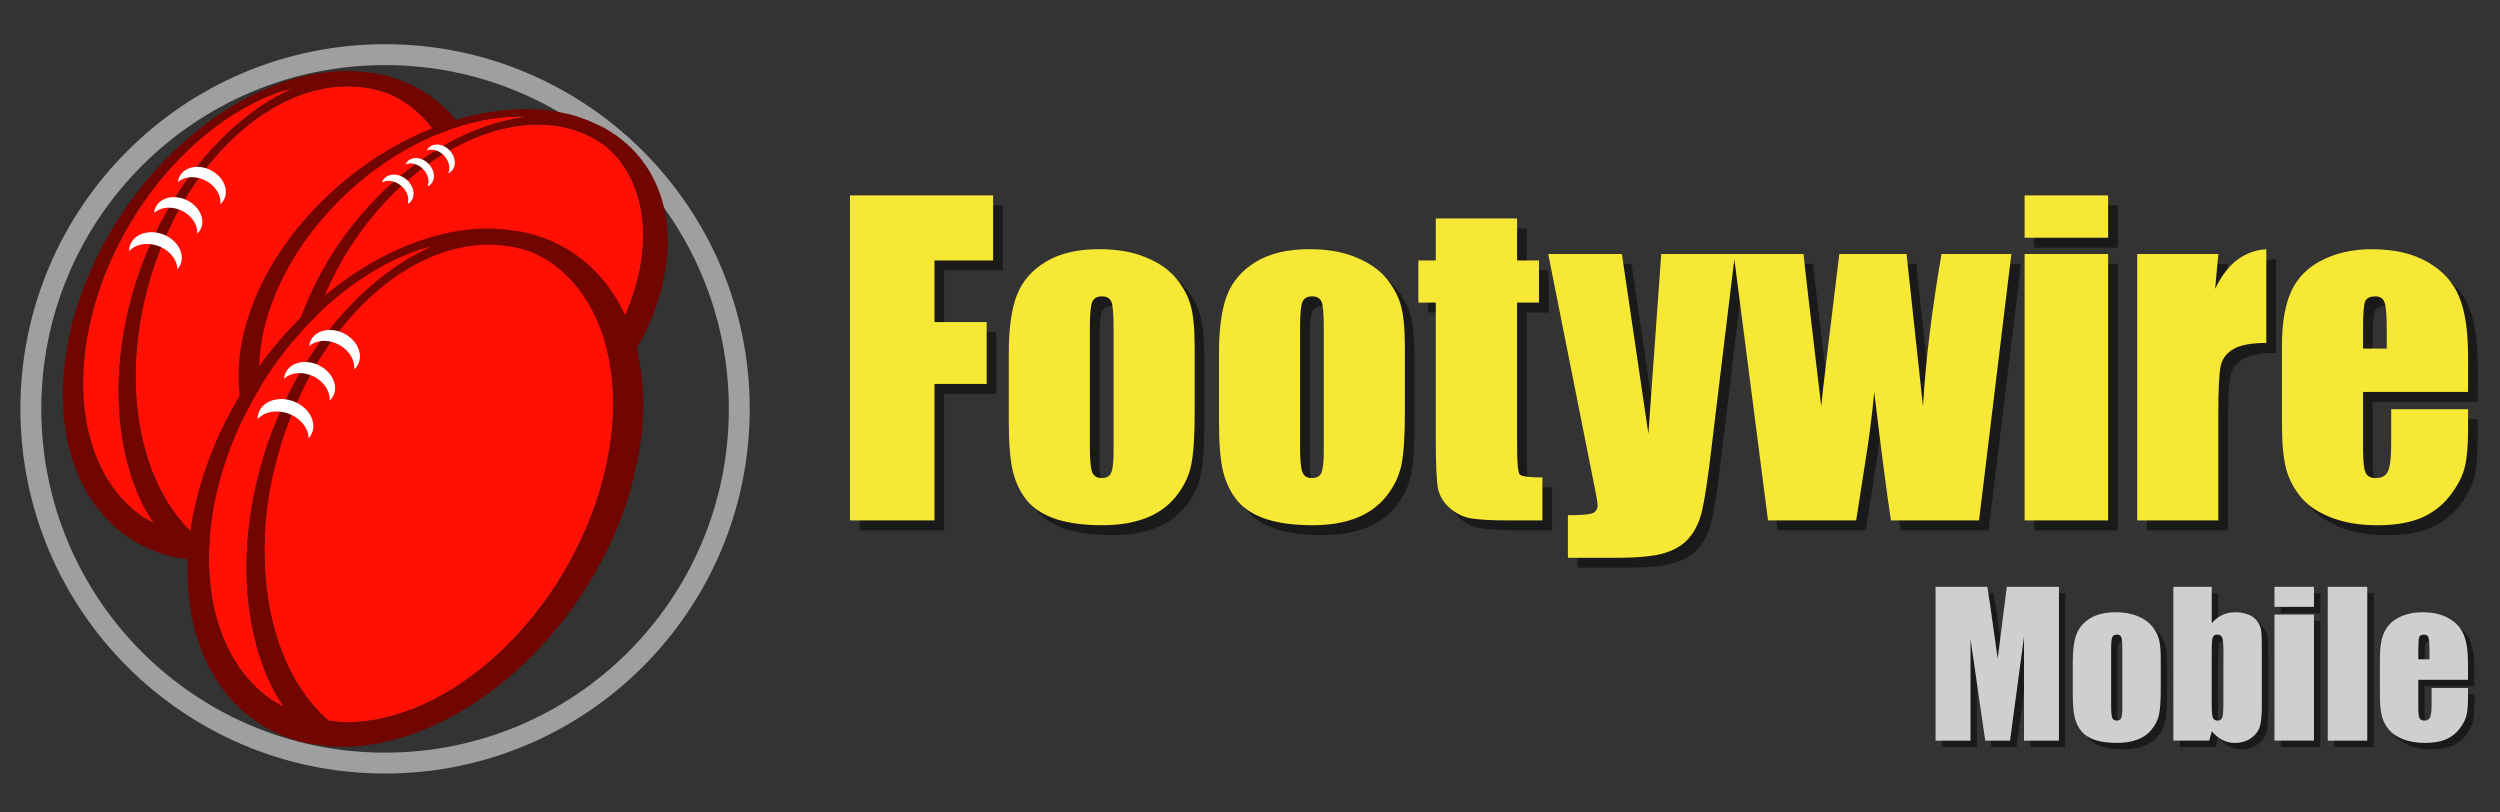 <?xml version="1.0" encoding="UTF-8" standalone="no"?>
<!-- Created with Inkscape (http://www.inkscape.org/) -->

<svg
   width="200mm"
   height="65mm"
   viewBox="0 0 200 65"
   version="1.1"
   id="svg1"
   inkscape:version="1.3 (0e150ed6c4, 2023-07-21)"
   sodipodi:docname="fw_logo_header.svg"
   xmlns:inkscape="http://www.inkscape.org/namespaces/inkscape"
   xmlns:sodipodi="http://sodipodi.sourceforge.net/DTD/sodipodi-0.dtd"
   xmlns="http://www.w3.org/2000/svg"
   xmlns:svg="http://www.w3.org/2000/svg">
  <rect x="0" y="0" width="200" height="65" fill="#333333" stroke="none"/>
  <sodipodi:namedview
     id="namedview1"
     pagecolor="#ffffff"
     bordercolor="#666666"
     borderopacity="1.0"
     inkscape:showpageshadow="2"
     inkscape:pageopacity="0.0"
     inkscape:pagecheckerboard="0"
     inkscape:deskcolor="#d1d1d1"
     inkscape:document-units="mm"
     inkscape:zoom="0.72515432"
     inkscape:cx="396.46733"
     inkscape:cy="119.97446"
     inkscape:window-width="2560"
     inkscape:window-height="1010"
     inkscape:window-x="-6"
     inkscape:window-y="-6"
     inkscape:window-maximized="1"
     inkscape:current-layer="layer1" />
  <defs
     id="defs1" />
  <g
     inkscape:label="Layer 1"
     inkscape:groupmode="layer"
     id="layer1">
    <path
       style="color:#000000;fill:#bababa;fill-opacity:0.8;stroke-width:1.19;stroke-linecap:round;stroke-linejoin:round;-inkscape-stroke:none"
       d="m 30.804,3.536 c -16.102,0 -29.172,13.072 -29.172,29.174 0,16.102 13.07,29.172 29.172,29.172 16.102,0 29.174,-13.07 29.174,-29.172 0,-16.102 -13.072,-29.174 -29.174,-29.174 z m 0,1.671 c 15.199,0 27.503,12.304 27.503,27.503 0,15.199 -12.304,27.501 -27.503,27.501 -15.199,0 -27.501,-12.302 -27.501,-27.501 0,-15.199 12.302,-27.503 27.501,-27.503 z"
       id="path22" />
    <path
       style="font-size:13.082px;line-height:1.25;font-family:Impact;-inkscape-font-specification:Impact;fill-opacity:0.494;stroke-width:0.389"
       d="m 165.228,47.455 v 12.306 h -2.797 v -8.308 l -1.117,8.308 h -1.984 l -1.178,-8.118 v 8.118 h -2.797 V 47.455 h 4.142 q 0.182,1.11 0.388,2.615 l 0.441,3.132 0.73,-5.746 z m 8.141,5.761 v 2.47 q 0,1.361 -0.137,1.999 -0.137,0.631 -0.585,1.186 -0.448,0.547 -1.155,0.813 -0.699,0.258 -1.611,0.258 -1.019,0 -1.725,-0.22 -0.707,-0.228 -1.102,-0.676 -0.388,-0.456 -0.555,-1.095 -0.167,-0.646 -0.167,-1.931 v -2.584 q 0,-1.406 0.304,-2.197 0.304,-0.79 1.095,-1.269 0.79,-0.479 2.022,-0.479 1.034,0 1.771,0.312 0.745,0.304 1.148,0.798 0.403,0.494 0.547,1.019 0.152,0.524 0.152,1.596 z m -3.071,-0.76 q 0,-0.775 -0.084,-0.973 -0.084,-0.205 -0.357,-0.205 -0.274,0 -0.365,0.205 -0.091,0.198 -0.091,0.973 v 4.553 q 0,0.714 0.091,0.935 0.091,0.213 0.357,0.213 0.274,0 0.357,-0.198 0.091,-0.198 0.091,-0.851 z m 7.152,-5.001 v 2.911 q 0.38,-0.441 0.844,-0.654 0.471,-0.22 1.019,-0.22 0.631,0 1.095,0.198 0.464,0.198 0.707,0.555 0.243,0.357 0.289,0.699 0.053,0.342 0.053,1.459 v 4.545 q 0,1.11 -0.152,1.657 -0.144,0.54 -0.692,0.943 -0.547,0.395 -1.3,0.395 -0.54,0 -1.011,-0.236 -0.464,-0.236 -0.851,-0.707 l -0.198,0.76 h -2.873 V 47.455 Z m 0.935,5.085 q 0,-0.783 -0.099,-1.019 -0.099,-0.243 -0.388,-0.243 -0.281,0 -0.365,0.213 -0.084,0.205 -0.084,1.049 v 4.348 q 0,0.813 0.091,1.041 0.099,0.228 0.38,0.228 0.289,0 0.372,-0.236 0.091,-0.236 0.091,-1.133 z m 7.244,-5.085 v 1.604 h -3.162 v -1.604 z m 0,2.219 v 10.086 h -3.162 v -10.086 z m 4.264,-2.219 v 12.306 h -3.162 V 47.455 Z m 8.057,7.441 h -3.975 v 2.181 q 0,0.684 0.099,0.882 0.099,0.198 0.38,0.198 0.35,0 0.464,-0.258 0.122,-0.266 0.122,-1.019 v -1.33 h 2.911 v 0.745 q 0,0.935 -0.122,1.437 -0.114,0.502 -0.547,1.072 -0.433,0.57 -1.102,0.859 -0.661,0.281 -1.665,0.281 -0.973,0 -1.718,-0.281 -0.745,-0.281 -1.163,-0.768 -0.41,-0.494 -0.57,-1.079 -0.16,-0.593 -0.16,-1.718 v -2.942 q 0,-1.323 0.357,-2.083 0.357,-0.768 1.171,-1.171 0.813,-0.41 1.87,-0.41 1.292,0 2.128,0.494 0.844,0.486 1.178,1.3 0.342,0.806 0.342,2.273 z m -3.078,-1.642 v -0.737 q 0,-0.783 -0.084,-1.011 -0.084,-0.228 -0.342,-0.228 -0.319,0 -0.395,0.198 -0.076,0.19 -0.076,1.041 v 0.737 z"
       id="text23"
       aria-label="Mobile" />
    <path
       style="font-size:13.082px;line-height:1.25;font-family:Impact;-inkscape-font-specification:Impact;fill:#cfd0d0;fill-opacity:0.996;stroke-width:0.389"
       d="m 164.717,46.945 v 12.306 h -2.797 V 50.943 l -1.117,8.308 h -1.984 l -1.178,-8.118 v 8.118 h -2.797 V 46.945 h 4.142 q 0.182,1.11 0.388,2.615 l 0.441,3.132 0.73,-5.746 z m 8.141,5.761 v 2.47 q 0,1.361 -0.137,1.999 -0.137,0.631 -0.585,1.186 -0.448,0.547 -1.155,0.813 -0.699,0.258 -1.611,0.258 -1.019,0 -1.725,-0.22 -0.707,-0.228 -1.102,-0.676 -0.388,-0.456 -0.555,-1.095 -0.167,-0.646 -0.167,-1.931 v -2.584 q 0,-1.406 0.304,-2.197 0.304,-0.79 1.095,-1.269 0.79,-0.479 2.022,-0.479 1.034,0 1.771,0.312 0.745,0.304 1.148,0.798 0.403,0.494 0.547,1.019 0.152,0.524 0.152,1.596 z m -3.071,-0.76 q 0,-0.775 -0.084,-0.973 -0.084,-0.205 -0.357,-0.205 -0.274,0 -0.365,0.205 -0.091,0.198 -0.091,0.973 v 4.553 q 0,0.714 0.091,0.935 0.091,0.213 0.357,0.213 0.274,0 0.357,-0.198 0.091,-0.198 0.091,-0.851 z M 176.939,46.945 v 2.911 q 0.38,-0.441 0.844,-0.654 0.471,-0.22 1.019,-0.22 0.631,0 1.095,0.198 0.464,0.198 0.707,0.555 0.243,0.357 0.289,0.699 0.053,0.342 0.053,1.459 v 4.545 q 0,1.11 -0.152,1.657 -0.144,0.54 -0.692,0.943 -0.547,0.395 -1.3,0.395 -0.54,0 -1.011,-0.236 -0.464,-0.236 -0.851,-0.707 l -0.198,0.76 h -2.873 V 46.945 Z m 0.935,5.085 q 0,-0.783 -0.099,-1.019 -0.099,-0.243 -0.388,-0.243 -0.281,0 -0.365,0.213 -0.084,0.205 -0.084,1.049 v 4.348 q 0,0.813 0.091,1.041 0.099,0.228 0.38,0.228 0.289,0 0.372,-0.236 0.091,-0.236 0.091,-1.133 z M 185.118,46.945 v 1.604 h -3.162 V 46.945 Z m 0,2.219 v 10.086 h -3.162 V 49.164 Z M 189.382,46.945 v 12.306 h -3.162 V 46.945 Z m 8.057,7.441 h -3.975 v 2.181 q 0,0.684 0.099,0.882 0.099,0.198 0.38,0.198 0.35,0 0.464,-0.258 0.122,-0.266 0.122,-1.019 v -1.33 h 2.911 v 0.745 q 0,0.935 -0.122,1.437 -0.114,0.502 -0.547,1.072 -0.433,0.57 -1.102,0.859 -0.661,0.281 -1.665,0.281 -0.973,0 -1.718,-0.281 -0.745,-0.281 -1.163,-0.768 -0.41,-0.494 -0.57,-1.079 -0.16,-0.593 -0.16,-1.718 v -2.942 q 0,-1.323 0.357,-2.083 0.357,-0.768 1.171,-1.171 0.813,-0.41 1.87,-0.41 1.292,0 2.128,0.494 0.844,0.486 1.178,1.3 0.342,0.806 0.342,2.273 z m -3.078,-1.642 v -0.737 q 0,-0.783 -0.084,-1.011 -0.084,-0.228 -0.342,-0.228 -0.319,0 -0.395,0.198 -0.076,0.19 -0.076,1.041 v 0.737 z"
       id="text22"
       aria-label="Mobile" />
    <g
       id="g21"
       transform="matrix(1.125,0,0,1.125,-32.637,-147.637)"
       style="display:inline">
      <path
         id="path17"
         style="display:inline;opacity:1;fill:#ff0f04;fill-opacity:1;stroke-width:0.846;stroke-linecap:round;stroke-linejoin:round"
         d="m 53.698,137.369 c -0.145,8.4e-4 -0.292,0.005 -0.438,0.013 -0.293,0.016 -0.588,0.047 -0.884,0.092 -0.296,0.045 -0.593,0.104 -0.89,0.178 -0.297,0.074 -0.595,0.162 -0.892,0.264 -0.297,0.102 -0.593,0.218 -0.889,0.348 -0.295,0.13 -0.59,0.274 -0.882,0.43 -0.292,0.157 -0.582,0.327 -0.87,0.511 -0.288,0.183 -0.572,0.379 -0.853,0.588 -0.281,0.209 -0.559,0.43 -0.833,0.663 -0.274,0.233 -0.543,0.478 -0.808,0.734 -0.265,0.256 -0.524,0.523 -0.779,0.801 -0.254,0.278 -0.504,0.567 -0.746,0.865 -0.243,0.298 -0.479,0.607 -0.709,0.924 -0.23,0.318 -0.453,0.644 -0.669,0.979 -0.216,0.335 -0.424,0.677 -0.625,1.028 -0.201,0.35 -0.393,0.708 -0.578,1.072 -0.184,0.364 -0.361,0.734 -0.528,1.111 -0.168,0.376 -0.326,0.758 -0.475,1.144 -0.149,0.386 -0.29,0.777 -0.421,1.171 -0.131,0.394 -0.252,0.792 -0.363,1.192 -0.111,0.4 -0.213,0.802 -0.304,1.207 -0.091,0.404 -0.173,0.81 -0.244,1.216 -0.071,0.406 -0.132,0.812 -0.182,1.219 -0.05,0.406 -0.09,0.812 -0.119,1.215 -0.029,0.404 -0.048,0.806 -0.056,1.206 -0.008,0.4 -0.005,0.797 0.008,1.19 0.013,0.393 0.037,0.783 0.072,1.168 0.034,0.385 0.079,0.766 0.134,1.141 0.055,0.375 0.121,0.744 0.197,1.106 0.076,0.363 0.163,0.719 0.259,1.067 0.096,0.349 0.203,0.69 0.319,1.023 0.116,0.333 0.242,0.658 0.377,0.973 0.135,0.315 0.28,0.621 0.434,0.918 0.154,0.296 0.317,0.583 0.489,0.859 0.172,0.276 0.352,0.54 0.541,0.794 0.189,0.254 0.385,0.496 0.59,0.727 0.204,0.23 0.417,0.449 0.636,0.655 0.092,0.074 0.184,0.145 0.278,0.215 0.187,0.029 0.376,0.052 0.567,0.07 0.191,0.018 0.384,0.03 0.578,0.036 0.211,0 0.423,-0.007 0.637,-0.02 0.214,-0.013 0.429,-0.032 0.645,-0.058 0.217,-0.026 0.434,-0.058 0.653,-0.097 0.219,-0.039 0.438,-0.085 0.658,-0.136 0.221,-0.052 0.442,-0.11 0.664,-0.174 0.222,-0.065 0.443,-0.135 0.666,-0.212 0.222,-0.077 0.444,-0.16 0.667,-0.25 0.222,-0.089 0.445,-0.185 0.667,-0.286 0.222,-0.102 0.443,-0.209 0.664,-0.322 0.221,-0.114 0.441,-0.233 0.66,-0.358 0.219,-0.125 0.438,-0.256 0.655,-0.392 0.217,-0.136 0.433,-0.278 0.648,-0.426 0.215,-0.147 0.428,-0.3 0.64,-0.458 0.212,-0.158 0.422,-0.321 0.63,-0.489 0.208,-0.168 0.414,-0.342 0.618,-0.52 0.204,-0.178 0.406,-0.361 0.605,-0.549 0.199,-0.188 0.396,-0.38 0.591,-0.577 0.194,-0.197 0.386,-0.397 0.575,-0.603 0.189,-0.205 0.374,-0.414 0.557,-0.627 0.183,-0.213 0.363,-0.43 0.539,-0.651 0.177,-0.221 0.35,-0.445 0.519,-0.672 0.169,-0.228 0.335,-0.458 0.498,-0.692 0.162,-0.234 0.321,-0.471 0.475,-0.711 0.155,-0.24 0.305,-0.482 0.452,-0.728 0.147,-0.245 0.289,-0.493 0.427,-0.743 0.138,-0.25 0.272,-0.502 0.402,-0.756 0.13,-0.254 0.255,-0.51 0.375,-0.767 0.121,-0.257 0.237,-0.516 0.348,-0.776 0.111,-0.26 0.217,-0.522 0.319,-0.784 0.102,-0.262 0.199,-0.526 0.29,-0.79 0.092,-0.264 0.178,-0.529 0.26,-0.794 0.082,-0.265 0.158,-0.53 0.23,-0.796 0.104,-0.386 0.197,-0.772 0.279,-1.157 0.082,-0.385 0.153,-0.769 0.212,-1.151 0.059,-0.382 0.108,-0.762 0.144,-1.139 0.037,-0.377 0.061,-0.751 0.075,-1.121 0.013,-0.37 0.015,-0.737 0.006,-1.098 -0.01,-0.362 -0.031,-0.719 -0.064,-1.07 -0.033,-0.351 -0.077,-0.696 -0.132,-1.035 -0.056,-0.339 -0.122,-0.671 -0.201,-0.995 -0.078,-0.325 -0.167,-0.642 -0.268,-0.951 -0.1,-0.309 -0.211,-0.609 -0.333,-0.901 -0.122,-0.292 -0.254,-0.574 -0.397,-0.847 -0.143,-0.273 -0.297,-0.536 -0.46,-0.789 -0.163,-0.253 -0.337,-0.495 -0.519,-0.726 -0.183,-0.231 -0.375,-0.452 -0.577,-0.66 -0.202,-0.209 -0.412,-0.406 -0.631,-0.591 -0.219,-0.185 -0.446,-0.357 -0.682,-0.518 -0.168,-0.107 -0.34,-0.208 -0.516,-0.303 -0.176,-0.095 -0.355,-0.183 -0.538,-0.265 -0.043,-0.022 -0.086,-0.043 -0.129,-0.064 -0.267,-0.099 -0.539,-0.184 -0.814,-0.254 -0.276,-0.071 -0.555,-0.127 -0.838,-0.169 -0.283,-0.042 -0.569,-0.069 -0.858,-0.082 v -5.2e-4 c -0.144,-0.006 -0.289,-0.009 -0.435,-0.008 z m -3.815,0.131 c -0.268,0.059 -0.538,0.128 -0.808,0.206 -0.323,0.109 -0.646,0.231 -0.969,0.365 -0.323,0.135 -0.646,0.283 -0.968,0.443 -0.322,0.16 -0.643,0.333 -0.961,0.518 -0.319,0.185 -0.635,0.382 -0.949,0.591 -0.314,0.209 -0.625,0.429 -0.932,0.66 -0.307,0.231 -0.611,0.473 -0.911,0.726 -0.3,0.253 -0.595,0.516 -0.885,0.789 -0.29,0.273 -0.575,0.555 -0.854,0.847 -0.279,0.292 -0.552,0.592 -0.819,0.901 -0.267,0.309 -0.527,0.626 -0.78,0.951 -0.253,0.325 -0.499,0.657 -0.737,0.996 -0.238,0.339 -0.468,0.684 -0.69,1.035 -0.222,0.351 -0.435,0.708 -0.639,1.07 -0.204,0.362 -0.4,0.728 -0.586,1.098 -0.186,0.37 -0.362,0.744 -0.529,1.121 -0.167,0.377 -0.324,0.757 -0.47,1.139 -0.147,0.382 -0.283,0.766 -0.408,1.151 -0.125,0.385 -0.24,0.771 -0.344,1.157 -0.104,0.386 -0.197,0.772 -0.279,1.157 -0.082,0.385 -0.153,0.769 -0.212,1.151 -0.059,0.382 -0.108,0.762 -0.144,1.139 -0.037,0.377 -0.061,0.751 -0.075,1.121 -0.013,0.37 -0.015,0.737 -0.006,1.098 0.01,0.362 0.031,0.718 0.064,1.07 0.033,0.351 0.077,0.696 0.132,1.035 0.056,0.339 0.122,0.671 0.201,0.995 0.078,0.325 0.167,0.642 0.268,0.951 0.1,0.309 0.211,0.609 0.333,0.901 0.122,0.292 0.254,0.575 0.397,0.847 0.143,0.273 0.297,0.536 0.46,0.789 0.163,0.253 0.337,0.495 0.519,0.727 0.183,0.231 0.375,0.451 0.577,0.66 0.202,0.209 0.412,0.406 0.631,0.591 0.219,0.185 0.446,0.357 0.682,0.518 0.125,0.076 0.251,0.149 0.38,0.218 0.129,0.069 0.259,0.135 0.392,0.197 -0.103,-0.146 -0.204,-0.296 -0.302,-0.448 -0.098,-0.152 -0.194,-0.308 -0.286,-0.467 -0.17,-0.318 -0.329,-0.646 -0.477,-0.984 -0.148,-0.338 -0.286,-0.686 -0.412,-1.044 -0.127,-0.357 -0.242,-0.724 -0.346,-1.098 -0.104,-0.374 -0.196,-0.757 -0.278,-1.147 -0.081,-0.39 -0.15,-0.787 -0.208,-1.19 -0.058,-0.403 -0.104,-0.812 -0.137,-1.227 -0.034,-0.415 -0.056,-0.834 -0.066,-1.258 -0.01,-0.424 -0.008,-0.851 0.006,-1.282 0.014,-0.431 0.04,-0.864 0.078,-1.3 0.038,-0.435 0.088,-0.873 0.149,-1.311 0.061,-0.438 0.135,-0.877 0.22,-1.316 0.085,-0.438 0.181,-0.876 0.289,-1.313 0.108,-0.437 0.227,-0.872 0.357,-1.304 0.13,-0.432 0.271,-0.862 0.423,-1.289 0.152,-0.426 0.314,-0.849 0.487,-1.267 0.173,-0.418 0.356,-0.831 0.549,-1.238 0.193,-0.407 0.396,-0.809 0.608,-1.203 0.212,-0.394 0.433,-0.782 0.663,-1.162 0.23,-0.38 0.469,-0.752 0.716,-1.115 0.247,-0.363 0.502,-0.718 0.764,-1.063 0.262,-0.345 0.532,-0.68 0.809,-1.005 0.277,-0.325 0.56,-0.639 0.85,-0.942 0.29,-0.303 0.585,-0.594 0.886,-0.873 0.301,-0.279 0.607,-0.546 0.917,-0.801 0.311,-0.255 0.626,-0.496 0.945,-0.725 0.319,-0.228 0.641,-0.443 0.967,-0.644 0.288,-0.175 0.578,-0.339 0.87,-0.491 0.292,-0.153 0.585,-0.294 0.88,-0.424 z" />
      <path
         d="m 53.725,136.277 c -0.691,-2e-5 -1.397,0.059 -2.115,0.177 -0.717,0.118 -1.443,0.295 -2.172,0.529 -0.729,0.234 -1.459,0.524 -2.185,0.869 -0.726,0.345 -1.445,0.743 -2.153,1.191 -0.708,0.449 -1.402,0.946 -2.078,1.49 -0.676,0.543 -1.331,1.131 -1.96,1.758 -0.63,0.627 -1.232,1.292 -1.803,1.99 -0.571,0.698 -1.108,1.427 -1.609,2.182 -0.5,0.755 -0.962,1.533 -1.382,2.329 -0.42,0.796 -0.796,1.608 -1.127,2.429 -0.33,0.821 -0.614,1.65 -0.849,2.479 -0.235,0.83 -0.42,1.658 -0.553,2.479 -0.134,0.821 -0.216,1.633 -0.246,2.429 -0.03,0.796 -0.009,1.574 0.065,2.329 0.074,0.755 0.199,1.484 0.375,2.182 0.176,0.698 0.402,1.363 0.677,1.99 0.275,0.627 0.598,1.214 0.967,1.758 0.369,0.543 0.782,1.041 1.236,1.49 0.454,0.448 0.949,0.847 1.479,1.191 0.531,0.345 1.097,0.635 1.694,0.869 0.597,0.234 1.223,0.411 1.873,0.529 0.1,0.01 0.201,0.019 0.303,0.027 0.555,0.093 1.127,0.143 1.712,0.15 0.23,4e-5 0.462,-0.007 0.696,-0.02 0.234,-0.013 0.469,-0.033 0.705,-0.059 0.12,-0.015 0.241,-0.031 0.362,-0.05 0.117,-0.015 0.234,-0.031 0.351,-0.049 0.239,-0.039 0.479,-0.085 0.72,-0.137 0.241,-0.052 0.482,-0.111 0.725,-0.176 0.242,-0.065 0.485,-0.137 0.728,-0.215 0.243,-0.078 0.486,-0.162 0.729,-0.252 0.243,-0.09 0.486,-0.187 0.729,-0.29 0.243,-0.103 0.485,-0.212 0.727,-0.327 0.242,-0.115 0.483,-0.236 0.723,-0.362 0.24,-0.127 0.48,-0.259 0.718,-0.397 0.238,-0.138 0.476,-0.282 0.712,-0.431 0.236,-0.15 0.47,-0.305 0.703,-0.465 0.233,-0.16 0.464,-0.326 0.693,-0.497 0.229,-0.171 0.456,-0.347 0.682,-0.528 0.225,-0.181 0.448,-0.367 0.669,-0.558 0.22,-0.191 0.438,-0.386 0.654,-0.586 0.216,-0.2 0.428,-0.405 0.638,-0.614 0.21,-0.209 0.416,-0.422 0.62,-0.639 0.204,-0.217 0.404,-0.439 0.602,-0.664 0.197,-0.225 0.391,-0.454 0.581,-0.686 0.19,-0.233 0.377,-0.469 0.56,-0.708 0.183,-0.239 0.362,-0.482 0.537,-0.728 0.175,-0.246 0.346,-0.494 0.512,-0.746 0.167,-0.252 0.329,-0.506 0.487,-0.763 0.158,-0.257 0.312,-0.516 0.461,-0.777 0.149,-0.261 0.294,-0.525 0.434,-0.79 0.14,-0.265 0.275,-0.532 0.405,-0.8 0.13,-0.269 0.255,-0.539 0.376,-0.81 0.12,-0.272 0.236,-0.544 0.346,-0.818 0.11,-0.274 0.215,-0.548 0.315,-0.823 0.1,-0.275 0.194,-0.551 0.283,-0.827 0.089,-0.276 0.173,-0.552 0.251,-0.829 0.105,-0.414 0.197,-0.827 0.276,-1.238 0.105,-0.415 0.197,-0.829 0.277,-1.241 0.134,-0.821 0.216,-1.633 0.246,-2.429 0.03,-0.796 0.009,-1.574 -0.065,-2.329 -0.074,-0.755 -0.199,-1.484 -0.375,-2.182 -0.176,-0.698 -0.403,-1.363 -0.678,-1.99 -0.275,-0.627 -0.598,-1.214 -0.966,-1.758 -0.369,-0.543 -0.782,-1.041 -1.236,-1.49 -0.454,-0.449 -0.949,-0.847 -1.48,-1.191 -0.531,-0.345 -1.097,-0.635 -1.693,-0.869 -0.597,-0.234 -1.223,-0.41 -1.873,-0.529 -0.101,-0.01 -0.203,-0.019 -0.305,-0.027 -0.555,-0.093 -1.125,-0.143 -1.709,-0.15 z m 0.407,1.101 c 0.289,0.013 0.575,0.04 0.858,0.082 0.566,0.084 1.118,0.225 1.653,0.423 0.043,0.021 0.086,0.042 0.129,0.064 0.366,0.164 0.717,0.353 1.054,0.568 0.471,0.321 0.91,0.691 1.313,1.108 0.403,0.417 0.769,0.881 1.096,1.386 0.327,0.506 0.613,1.052 0.857,1.636 0.244,0.584 0.445,1.203 0.601,1.852 0.156,0.65 0.267,1.328 0.333,2.03 0.065,0.702 0.085,1.427 0.058,2.168 -0.027,0.741 -0.1,1.496 -0.219,2.26 -0.119,0.764 -0.282,1.536 -0.49,2.308 -0.072,0.265 -0.148,0.531 -0.23,0.796 -0.082,0.265 -0.168,0.53 -0.26,0.794 -0.092,0.264 -0.189,0.527 -0.29,0.79 -0.101,0.263 -0.208,0.524 -0.319,0.784 -0.111,0.26 -0.227,0.519 -0.348,0.776 -0.121,0.257 -0.246,0.513 -0.375,0.767 -0.129,0.254 -0.263,0.506 -0.402,0.756 -0.138,0.25 -0.281,0.497 -0.427,0.743 -0.147,0.245 -0.297,0.488 -0.452,0.728 -0.155,0.24 -0.313,0.477 -0.475,0.711 -0.162,0.234 -0.328,0.465 -0.498,0.692 -0.17,0.228 -0.343,0.452 -0.519,0.672 -0.176,0.221 -0.356,0.438 -0.539,0.651 -0.183,0.213 -0.368,0.422 -0.557,0.627 -0.189,0.205 -0.381,0.406 -0.575,0.603 -0.194,0.197 -0.391,0.389 -0.591,0.577 -0.199,0.188 -0.401,0.371 -0.605,0.549 -0.204,0.178 -0.41,0.352 -0.618,0.52 -0.208,0.168 -0.418,0.331 -0.63,0.489 -0.212,0.158 -0.425,0.311 -0.64,0.458 -0.215,0.147 -0.431,0.289 -0.648,0.426 -0.217,0.136 -0.436,0.267 -0.655,0.392 -0.219,0.125 -0.44,0.245 -0.66,0.358 -0.221,0.113 -0.442,0.221 -0.664,0.322 -0.222,0.102 -0.444,0.197 -0.667,0.286 -0.222,0.089 -0.444,0.173 -0.667,0.25 -0.222,0.077 -0.444,0.148 -0.666,0.212 -0.222,0.064 -0.443,0.122 -0.664,0.174 -0.22,0.052 -0.44,0.097 -0.658,0.136 -0.219,0.039 -0.437,0.071 -0.653,0.097 -0.216,0.026 -0.432,0.045 -0.645,0.058 -0.214,0.013 -0.426,0.02 -0.637,0.02 -0.389,-0.013 -0.771,-0.048 -1.146,-0.106 -0.094,-0.07 -0.186,-0.141 -0.278,-0.215 -0.439,-0.412 -0.848,-0.874 -1.226,-1.381 -0.377,-0.508 -0.721,-1.06 -1.029,-1.653 -0.308,-0.593 -0.579,-1.225 -0.811,-1.891 -0.232,-0.666 -0.426,-1.364 -0.578,-2.09 -0.152,-0.726 -0.263,-1.476 -0.332,-2.247 -0.069,-0.77 -0.095,-1.558 -0.08,-2.358 0.016,-0.8 0.075,-1.609 0.175,-2.421 0.101,-0.812 0.243,-1.626 0.426,-2.434 0.183,-0.809 0.406,-1.61 0.668,-2.399 0.262,-0.789 0.561,-1.562 0.896,-2.315 0.335,-0.752 0.704,-1.482 1.106,-2.182 0.402,-0.701 0.834,-1.371 1.294,-2.007 0.46,-0.635 0.946,-1.233 1.455,-1.789 0.509,-0.556 1.039,-1.07 1.586,-1.536 0.548,-0.466 1.111,-0.884 1.686,-1.251 0.575,-0.367 1.16,-0.681 1.751,-0.941 0.591,-0.26 1.186,-0.464 1.781,-0.611 0.595,-0.147 1.187,-0.238 1.774,-0.27 0.293,-0.016 0.584,-0.018 0.873,-0.005 z m -4.25,0.122 c -0.589,0.26 -1.174,0.566 -1.75,0.915 -0.651,0.402 -1.29,0.86 -1.912,1.369 -0.621,0.509 -1.224,1.069 -1.803,1.674 -0.579,0.606 -1.133,1.256 -1.658,1.946 -0.525,0.69 -1.02,1.418 -1.48,2.178 -0.46,0.76 -0.885,1.55 -1.271,2.365 -0.386,0.815 -0.733,1.652 -1.037,2.505 -0.304,0.853 -0.565,1.72 -0.78,2.593 -0.216,0.874 -0.386,1.752 -0.508,2.629 -0.123,0.877 -0.199,1.749 -0.227,2.611 -0.028,0.862 -0.008,1.711 0.059,2.54 0.068,0.829 0.183,1.637 0.345,2.417 0.162,0.78 0.371,1.53 0.624,2.245 0.253,0.715 0.55,1.393 0.889,2.028 0.185,0.317 0.382,0.622 0.588,0.915 -0.265,-0.125 -0.522,-0.263 -0.772,-0.415 -0.471,-0.321 -0.91,-0.691 -1.313,-1.108 -0.403,-0.417 -0.769,-0.881 -1.096,-1.386 -0.327,-0.506 -0.613,-1.052 -0.857,-1.636 -0.244,-0.584 -0.445,-1.203 -0.601,-1.852 -0.156,-0.65 -0.267,-1.328 -0.333,-2.03 -0.065,-0.702 -0.085,-1.427 -0.058,-2.168 0.027,-0.741 0.1,-1.496 0.219,-2.26 0.119,-0.764 0.282,-1.536 0.49,-2.308 0.208,-0.772 0.459,-1.543 0.752,-2.308 0.293,-0.764 0.627,-1.52 0.999,-2.26 0.372,-0.741 0.782,-1.465 1.225,-2.168 0.444,-0.702 0.921,-1.381 1.427,-2.031 0.506,-0.65 1.04,-1.269 1.599,-1.852 0.558,-0.583 1.14,-1.13 1.739,-1.636 0.599,-0.506 1.215,-0.969 1.843,-1.386 0.628,-0.418 1.266,-0.788 1.91,-1.109 0.644,-0.321 1.291,-0.591 1.937,-0.808 0.27,-0.078 0.539,-0.147 0.808,-0.206 z"
         style="opacity:1;fill:#710500;fill-opacity:1;stroke-width:0.846;stroke-linecap:round;stroke-linejoin:round"
         id="path18" />
      <path
         id="path19"
         style="opacity:1;fill:#ffffff;fill-opacity:1;stroke-width:0.859;stroke-linecap:round;stroke-linejoin:round"
         d="m 40.6,147.897 a 1.918,1.524 20.603 0 0 -2.331,0.752 1.918,1.524 20.603 0 0 -0.077,0.448 1.918,1.524 20.603 0 1 2.094,-0.364 1.918,1.524 20.603 0 1 1.336,1.652 1.918,1.524 20.603 0 0 0.237,-0.386 1.918,1.524 20.603 0 0 -1.258,-2.101 z" />
      <path
         id="path20"
         style="opacity:1;fill:#ffffff;fill-opacity:1;stroke-width:0.797;stroke-linecap:round;stroke-linejoin:round"
         d="m 42.295,145.469 a 1.779,1.414 25.688 0 0 -2.216,0.503 1.779,1.414 25.688 0 0 -0.108,0.408 1.779,1.414 25.688 0 1 1.964,-0.164 1.779,1.414 25.688 0 1 1.099,1.636 1.779,1.414 25.688 0 0 0.251,-0.338 1.779,1.414 25.688 0 0 -0.99,-2.045 z" />
      <path
         id="path21"
         style="opacity:1;fill:#ffffff;fill-opacity:1;stroke-width:0.797;stroke-linecap:round;stroke-linejoin:round"
         d="m 44.013,143.344 a 1.779,1.414 27.453 0 0 -2.23,0.435 1.779,1.414 27.453 0 0 -0.12,0.404 1.779,1.414 27.453 0 1 1.969,-0.104 1.779,1.414 27.453 0 1 1.048,1.669 1.779,1.414 27.453 0 0 0.261,-0.33 1.779,1.414 27.453 0 0 -0.927,-2.075 z" />
    </g>
    <g
       id="g16"
       transform="matrix(0.967,0.295,-0.295,0.967,34.405,-138.316)"
       style="display:inline">
      <path
         id="path12"
         style="display:inline;opacity:1;fill:#ff0f04;fill-opacity:1;stroke-width:0.846;stroke-linecap:round;stroke-linejoin:round"
         d="m 53.698,137.369 c -0.145,8.4e-4 -0.292,0.005 -0.438,0.013 -0.293,0.016 -0.588,0.047 -0.884,0.092 -0.296,0.045 -0.593,0.104 -0.89,0.178 -0.297,0.074 -0.595,0.162 -0.892,0.264 -0.297,0.102 -0.593,0.218 -0.889,0.348 -0.295,0.13 -0.59,0.274 -0.882,0.43 -0.292,0.157 -0.582,0.327 -0.87,0.511 -0.288,0.183 -0.572,0.379 -0.853,0.588 -0.281,0.209 -0.559,0.43 -0.833,0.663 -0.274,0.233 -0.543,0.478 -0.808,0.734 -0.265,0.256 -0.524,0.523 -0.779,0.801 -0.254,0.278 -0.504,0.567 -0.746,0.865 -0.243,0.298 -0.479,0.607 -0.709,0.924 -0.23,0.318 -0.453,0.644 -0.669,0.979 -0.216,0.335 -0.424,0.677 -0.625,1.028 -0.201,0.35 -0.393,0.708 -0.578,1.072 -0.184,0.364 -0.361,0.734 -0.528,1.111 -0.168,0.376 -0.326,0.758 -0.475,1.144 -0.149,0.386 -0.29,0.777 -0.421,1.171 -0.131,0.394 -0.252,0.792 -0.363,1.192 -0.111,0.4 -0.213,0.802 -0.304,1.207 -0.091,0.404 -0.173,0.81 -0.244,1.216 -0.071,0.406 -0.132,0.812 -0.182,1.219 -0.05,0.406 -0.09,0.812 -0.119,1.215 -0.029,0.404 -0.048,0.806 -0.056,1.206 -0.008,0.4 -0.005,0.797 0.008,1.19 0.013,0.393 0.037,0.783 0.072,1.168 0.034,0.385 0.079,0.766 0.134,1.141 0.055,0.375 0.121,0.744 0.197,1.106 0.076,0.363 0.163,0.719 0.259,1.067 0.096,0.349 0.203,0.69 0.319,1.023 0.116,0.333 0.242,0.658 0.377,0.973 0.135,0.315 0.28,0.621 0.434,0.918 0.154,0.296 0.317,0.583 0.489,0.859 0.172,0.276 0.352,0.54 0.541,0.794 0.189,0.254 0.385,0.496 0.59,0.727 0.204,0.23 0.417,0.449 0.636,0.655 0.092,0.074 0.184,0.145 0.278,0.215 0.187,0.029 0.376,0.052 0.567,0.07 0.191,0.018 0.384,0.03 0.578,0.036 0.211,0 0.423,-0.007 0.637,-0.02 0.214,-0.013 0.429,-0.032 0.645,-0.058 0.217,-0.026 0.434,-0.058 0.653,-0.097 0.219,-0.039 0.438,-0.085 0.658,-0.136 0.221,-0.052 0.442,-0.11 0.664,-0.174 0.222,-0.065 0.443,-0.135 0.666,-0.212 0.222,-0.077 0.444,-0.16 0.667,-0.25 0.222,-0.089 0.445,-0.185 0.667,-0.286 0.222,-0.102 0.443,-0.209 0.664,-0.322 0.221,-0.114 0.441,-0.233 0.66,-0.358 0.219,-0.125 0.438,-0.256 0.655,-0.392 0.217,-0.136 0.433,-0.278 0.648,-0.426 0.215,-0.147 0.428,-0.3 0.64,-0.458 0.212,-0.158 0.422,-0.321 0.63,-0.489 0.208,-0.168 0.414,-0.342 0.618,-0.52 0.204,-0.178 0.406,-0.361 0.605,-0.549 0.199,-0.188 0.396,-0.38 0.591,-0.577 0.194,-0.197 0.386,-0.397 0.575,-0.603 0.189,-0.205 0.374,-0.414 0.557,-0.627 0.183,-0.213 0.363,-0.43 0.539,-0.651 0.177,-0.221 0.35,-0.445 0.519,-0.672 0.169,-0.228 0.335,-0.458 0.498,-0.692 0.162,-0.234 0.321,-0.471 0.475,-0.711 0.155,-0.24 0.305,-0.482 0.452,-0.728 0.147,-0.245 0.289,-0.493 0.427,-0.743 0.138,-0.25 0.272,-0.502 0.402,-0.756 0.13,-0.254 0.255,-0.51 0.375,-0.767 0.121,-0.257 0.237,-0.516 0.348,-0.776 0.111,-0.26 0.217,-0.522 0.319,-0.784 0.102,-0.262 0.199,-0.526 0.29,-0.79 0.092,-0.264 0.178,-0.529 0.26,-0.794 0.082,-0.265 0.158,-0.53 0.23,-0.796 0.104,-0.386 0.197,-0.772 0.279,-1.157 0.082,-0.385 0.153,-0.769 0.212,-1.151 0.059,-0.382 0.108,-0.762 0.144,-1.139 0.037,-0.377 0.061,-0.751 0.075,-1.121 0.013,-0.37 0.015,-0.737 0.006,-1.098 -0.01,-0.362 -0.031,-0.719 -0.064,-1.07 -0.033,-0.351 -0.077,-0.696 -0.132,-1.035 -0.056,-0.339 -0.122,-0.671 -0.201,-0.995 -0.078,-0.325 -0.167,-0.642 -0.268,-0.951 -0.1,-0.309 -0.211,-0.609 -0.333,-0.901 -0.122,-0.292 -0.254,-0.574 -0.397,-0.847 -0.143,-0.273 -0.297,-0.536 -0.46,-0.789 -0.163,-0.253 -0.337,-0.495 -0.519,-0.726 -0.183,-0.231 -0.375,-0.452 -0.577,-0.66 -0.202,-0.209 -0.412,-0.406 -0.631,-0.591 -0.219,-0.185 -0.446,-0.357 -0.682,-0.518 -0.168,-0.107 -0.34,-0.208 -0.516,-0.303 -0.176,-0.095 -0.355,-0.183 -0.538,-0.265 -0.043,-0.022 -0.086,-0.043 -0.129,-0.064 -0.267,-0.099 -0.539,-0.184 -0.814,-0.254 -0.276,-0.071 -0.555,-0.127 -0.838,-0.169 -0.283,-0.042 -0.569,-0.069 -0.858,-0.082 v -5.2e-4 c -0.144,-0.006 -0.289,-0.009 -0.435,-0.008 z m -3.815,0.131 c -0.268,0.059 -0.538,0.128 -0.808,0.206 -0.323,0.109 -0.646,0.231 -0.969,0.365 -0.323,0.135 -0.646,0.283 -0.968,0.443 -0.322,0.16 -0.643,0.333 -0.961,0.518 -0.319,0.185 -0.635,0.382 -0.949,0.591 -0.314,0.209 -0.625,0.429 -0.932,0.66 -0.307,0.231 -0.611,0.473 -0.911,0.726 -0.3,0.253 -0.595,0.516 -0.885,0.789 -0.29,0.273 -0.575,0.555 -0.854,0.847 -0.279,0.292 -0.552,0.592 -0.819,0.901 -0.267,0.309 -0.527,0.626 -0.78,0.951 -0.253,0.325 -0.499,0.657 -0.737,0.996 -0.238,0.339 -0.468,0.684 -0.69,1.035 -0.222,0.351 -0.435,0.708 -0.639,1.07 -0.204,0.362 -0.4,0.728 -0.586,1.098 -0.186,0.37 -0.362,0.744 -0.529,1.121 -0.167,0.377 -0.324,0.757 -0.47,1.139 -0.147,0.382 -0.283,0.766 -0.408,1.151 -0.125,0.385 -0.24,0.771 -0.344,1.157 -0.104,0.386 -0.197,0.772 -0.279,1.157 -0.082,0.385 -0.153,0.769 -0.212,1.151 -0.059,0.382 -0.108,0.762 -0.144,1.139 -0.037,0.377 -0.061,0.751 -0.075,1.121 -0.013,0.37 -0.015,0.737 -0.006,1.098 0.01,0.362 0.031,0.718 0.064,1.07 0.033,0.351 0.077,0.696 0.132,1.035 0.056,0.339 0.122,0.671 0.201,0.995 0.078,0.325 0.167,0.642 0.268,0.951 0.1,0.309 0.211,0.609 0.333,0.901 0.122,0.292 0.254,0.575 0.397,0.847 0.143,0.273 0.297,0.536 0.46,0.789 0.163,0.253 0.337,0.495 0.519,0.727 0.183,0.231 0.375,0.451 0.577,0.66 0.202,0.209 0.412,0.406 0.631,0.591 0.219,0.185 0.446,0.357 0.682,0.518 0.125,0.076 0.251,0.149 0.38,0.218 0.129,0.069 0.259,0.135 0.392,0.197 -0.103,-0.146 -0.204,-0.296 -0.302,-0.448 -0.098,-0.152 -0.194,-0.308 -0.286,-0.467 -0.17,-0.318 -0.329,-0.646 -0.477,-0.984 -0.148,-0.338 -0.286,-0.686 -0.412,-1.044 -0.127,-0.357 -0.242,-0.724 -0.346,-1.098 -0.104,-0.374 -0.196,-0.757 -0.278,-1.147 -0.081,-0.39 -0.15,-0.787 -0.208,-1.19 -0.058,-0.403 -0.104,-0.812 -0.137,-1.227 -0.034,-0.415 -0.056,-0.834 -0.066,-1.258 -0.01,-0.424 -0.008,-0.851 0.006,-1.282 0.014,-0.431 0.04,-0.864 0.078,-1.3 0.038,-0.435 0.088,-0.873 0.149,-1.311 0.061,-0.438 0.135,-0.877 0.22,-1.316 0.085,-0.438 0.181,-0.876 0.289,-1.313 0.108,-0.437 0.227,-0.872 0.357,-1.304 0.13,-0.432 0.271,-0.862 0.423,-1.289 0.152,-0.426 0.314,-0.849 0.487,-1.267 0.173,-0.418 0.356,-0.831 0.549,-1.238 0.193,-0.407 0.396,-0.809 0.608,-1.203 0.212,-0.394 0.433,-0.782 0.663,-1.162 0.23,-0.38 0.469,-0.752 0.716,-1.115 0.247,-0.363 0.502,-0.718 0.764,-1.063 0.262,-0.345 0.532,-0.68 0.809,-1.005 0.277,-0.325 0.56,-0.639 0.85,-0.942 0.29,-0.303 0.585,-0.594 0.886,-0.873 0.301,-0.279 0.607,-0.546 0.917,-0.801 0.311,-0.255 0.626,-0.496 0.945,-0.725 0.319,-0.228 0.641,-0.443 0.967,-0.644 0.288,-0.175 0.578,-0.339 0.87,-0.491 0.292,-0.153 0.585,-0.294 0.88,-0.424 z" />
      <path
         d="m 53.725,136.277 c -0.691,-2e-5 -1.397,0.059 -2.115,0.177 -0.717,0.118 -1.443,0.295 -2.172,0.529 -0.729,0.234 -1.459,0.524 -2.185,0.869 -0.726,0.345 -1.445,0.743 -2.153,1.191 -0.708,0.449 -1.402,0.946 -2.078,1.49 -0.676,0.543 -1.331,1.131 -1.96,1.758 -0.63,0.627 -1.232,1.292 -1.803,1.99 -0.571,0.698 -1.108,1.427 -1.609,2.182 -0.5,0.755 -0.962,1.533 -1.382,2.329 -0.42,0.796 -0.796,1.608 -1.127,2.429 -0.33,0.821 -0.614,1.65 -0.849,2.479 -0.235,0.83 -0.42,1.658 -0.553,2.479 -0.134,0.821 -0.216,1.633 -0.246,2.429 -0.03,0.796 -0.009,1.574 0.065,2.329 0.074,0.755 0.199,1.484 0.375,2.182 0.176,0.698 0.402,1.363 0.677,1.99 0.275,0.627 0.598,1.214 0.967,1.758 0.369,0.543 0.782,1.041 1.236,1.49 0.454,0.448 0.949,0.847 1.479,1.191 0.531,0.345 1.097,0.635 1.694,0.869 0.597,0.234 1.223,0.411 1.873,0.529 0.1,0.01 0.201,0.019 0.303,0.027 0.555,0.093 1.127,0.143 1.712,0.15 0.23,4e-5 0.462,-0.007 0.696,-0.02 0.234,-0.013 0.469,-0.033 0.705,-0.059 0.12,-0.015 0.241,-0.031 0.362,-0.05 0.117,-0.015 0.234,-0.031 0.351,-0.049 0.239,-0.039 0.479,-0.085 0.72,-0.137 0.241,-0.052 0.482,-0.111 0.725,-0.176 0.242,-0.065 0.485,-0.137 0.728,-0.215 0.243,-0.078 0.486,-0.162 0.729,-0.252 0.243,-0.09 0.486,-0.187 0.729,-0.29 0.243,-0.103 0.485,-0.212 0.727,-0.327 0.242,-0.115 0.483,-0.236 0.723,-0.362 0.24,-0.127 0.48,-0.259 0.718,-0.397 0.238,-0.138 0.476,-0.282 0.712,-0.431 0.236,-0.15 0.47,-0.305 0.703,-0.465 0.233,-0.16 0.464,-0.326 0.693,-0.497 0.229,-0.171 0.456,-0.347 0.682,-0.528 0.225,-0.181 0.448,-0.367 0.669,-0.558 0.22,-0.191 0.438,-0.386 0.654,-0.586 0.216,-0.2 0.428,-0.405 0.638,-0.614 0.21,-0.209 0.416,-0.422 0.62,-0.639 0.204,-0.217 0.404,-0.439 0.602,-0.664 0.197,-0.225 0.391,-0.454 0.581,-0.686 0.19,-0.233 0.377,-0.469 0.56,-0.708 0.183,-0.239 0.362,-0.482 0.537,-0.728 0.175,-0.246 0.346,-0.494 0.512,-0.746 0.167,-0.252 0.329,-0.506 0.487,-0.763 0.158,-0.257 0.312,-0.516 0.461,-0.777 0.149,-0.261 0.294,-0.525 0.434,-0.79 0.14,-0.265 0.275,-0.532 0.405,-0.8 0.13,-0.269 0.255,-0.539 0.376,-0.81 0.12,-0.272 0.236,-0.544 0.346,-0.818 0.11,-0.274 0.215,-0.548 0.315,-0.823 0.1,-0.275 0.194,-0.551 0.283,-0.827 0.089,-0.276 0.173,-0.552 0.251,-0.829 0.105,-0.414 0.197,-0.827 0.276,-1.238 0.105,-0.415 0.197,-0.829 0.277,-1.241 0.134,-0.821 0.216,-1.633 0.246,-2.429 0.03,-0.796 0.009,-1.574 -0.065,-2.329 -0.074,-0.755 -0.199,-1.484 -0.375,-2.182 -0.176,-0.698 -0.403,-1.363 -0.678,-1.99 -0.275,-0.627 -0.598,-1.214 -0.966,-1.758 -0.369,-0.543 -0.782,-1.041 -1.236,-1.49 -0.454,-0.449 -0.949,-0.847 -1.48,-1.191 -0.531,-0.345 -1.097,-0.635 -1.693,-0.869 -0.597,-0.234 -1.223,-0.41 -1.873,-0.529 -0.101,-0.01 -0.203,-0.019 -0.305,-0.027 -0.555,-0.093 -1.125,-0.143 -1.709,-0.15 z m 0.407,1.101 c 0.289,0.013 0.575,0.04 0.858,0.082 0.566,0.084 1.118,0.225 1.653,0.423 0.043,0.021 0.086,0.042 0.129,0.064 0.366,0.164 0.717,0.353 1.054,0.568 0.471,0.321 0.91,0.691 1.313,1.108 0.403,0.417 0.769,0.881 1.096,1.386 0.327,0.506 0.613,1.052 0.857,1.636 0.244,0.584 0.445,1.203 0.601,1.852 0.156,0.65 0.267,1.328 0.333,2.03 0.065,0.702 0.085,1.427 0.058,2.168 -0.027,0.741 -0.1,1.496 -0.219,2.26 -0.119,0.764 -0.282,1.536 -0.49,2.308 -0.072,0.265 -0.148,0.531 -0.23,0.796 -0.082,0.265 -0.168,0.53 -0.26,0.794 -0.092,0.264 -0.189,0.527 -0.29,0.79 -0.101,0.263 -0.208,0.524 -0.319,0.784 -0.111,0.26 -0.227,0.519 -0.348,0.776 -0.121,0.257 -0.246,0.513 -0.375,0.767 -0.129,0.254 -0.263,0.506 -0.402,0.756 -0.138,0.25 -0.281,0.497 -0.427,0.743 -0.147,0.245 -0.297,0.488 -0.452,0.728 -0.155,0.24 -0.313,0.477 -0.475,0.711 -0.162,0.234 -0.328,0.465 -0.498,0.692 -0.17,0.228 -0.343,0.452 -0.519,0.672 -0.176,0.221 -0.356,0.438 -0.539,0.651 -0.183,0.213 -0.368,0.422 -0.557,0.627 -0.189,0.205 -0.381,0.406 -0.575,0.603 -0.194,0.197 -0.391,0.389 -0.591,0.577 -0.199,0.188 -0.401,0.371 -0.605,0.549 -0.204,0.178 -0.41,0.352 -0.618,0.52 -0.208,0.168 -0.418,0.331 -0.63,0.489 -0.212,0.158 -0.425,0.311 -0.64,0.458 -0.215,0.147 -0.431,0.289 -0.648,0.426 -0.217,0.136 -0.436,0.267 -0.655,0.392 -0.219,0.125 -0.44,0.245 -0.66,0.358 -0.221,0.113 -0.442,0.221 -0.664,0.322 -0.222,0.102 -0.444,0.197 -0.667,0.286 -0.222,0.089 -0.444,0.173 -0.667,0.25 -0.222,0.077 -0.444,0.148 -0.666,0.212 -0.222,0.064 -0.443,0.122 -0.664,0.174 -0.22,0.052 -0.44,0.097 -0.658,0.136 -0.219,0.039 -0.437,0.071 -0.653,0.097 -0.216,0.026 -0.432,0.045 -0.645,0.058 -0.214,0.013 -0.426,0.02 -0.637,0.02 -0.389,-0.013 -0.771,-0.048 -1.146,-0.106 -0.094,-0.07 -0.186,-0.141 -0.278,-0.215 -0.439,-0.412 -0.848,-0.874 -1.226,-1.381 -0.377,-0.508 -0.721,-1.06 -1.029,-1.653 -0.308,-0.593 -0.579,-1.225 -0.811,-1.891 -0.232,-0.666 -0.426,-1.364 -0.578,-2.09 -0.152,-0.726 -0.263,-1.476 -0.332,-2.247 -0.069,-0.77 -0.095,-1.558 -0.08,-2.358 0.016,-0.8 0.075,-1.609 0.175,-2.421 0.101,-0.812 0.243,-1.626 0.426,-2.434 0.183,-0.809 0.406,-1.61 0.668,-2.399 0.262,-0.789 0.561,-1.562 0.896,-2.315 0.335,-0.752 0.704,-1.482 1.106,-2.182 0.402,-0.701 0.834,-1.371 1.294,-2.007 0.46,-0.635 0.946,-1.233 1.455,-1.789 0.509,-0.556 1.039,-1.07 1.586,-1.536 0.548,-0.466 1.111,-0.884 1.686,-1.251 0.575,-0.367 1.16,-0.681 1.751,-0.941 0.591,-0.26 1.186,-0.464 1.781,-0.611 0.595,-0.147 1.187,-0.238 1.774,-0.27 0.293,-0.016 0.584,-0.018 0.873,-0.005 z m -4.25,0.122 c -0.589,0.26 -1.174,0.566 -1.75,0.915 -0.651,0.402 -1.29,0.86 -1.912,1.369 -0.621,0.509 -1.224,1.069 -1.803,1.674 -0.579,0.606 -1.133,1.256 -1.658,1.946 -0.525,0.69 -1.02,1.418 -1.48,2.178 -0.46,0.76 -0.885,1.55 -1.271,2.365 -0.386,0.815 -0.733,1.652 -1.037,2.505 -0.304,0.853 -0.565,1.72 -0.78,2.593 -0.216,0.874 -0.386,1.752 -0.508,2.629 -0.123,0.877 -0.199,1.749 -0.227,2.611 -0.028,0.862 -0.008,1.711 0.059,2.54 0.068,0.829 0.183,1.637 0.345,2.417 0.162,0.78 0.371,1.53 0.624,2.245 0.253,0.715 0.55,1.393 0.889,2.028 0.185,0.317 0.382,0.622 0.588,0.915 -0.265,-0.125 -0.522,-0.263 -0.772,-0.415 -0.471,-0.321 -0.91,-0.691 -1.313,-1.108 -0.403,-0.417 -0.769,-0.881 -1.096,-1.386 -0.327,-0.506 -0.613,-1.052 -0.857,-1.636 -0.244,-0.584 -0.445,-1.203 -0.601,-1.852 -0.156,-0.65 -0.267,-1.328 -0.333,-2.03 -0.065,-0.702 -0.085,-1.427 -0.058,-2.168 0.027,-0.741 0.1,-1.496 0.219,-2.26 0.119,-0.764 0.282,-1.536 0.49,-2.308 0.208,-0.772 0.459,-1.543 0.752,-2.308 0.293,-0.764 0.627,-1.52 0.999,-2.26 0.372,-0.741 0.782,-1.465 1.225,-2.168 0.444,-0.702 0.921,-1.381 1.427,-2.031 0.506,-0.65 1.04,-1.269 1.599,-1.852 0.558,-0.583 1.14,-1.13 1.739,-1.636 0.599,-0.506 1.215,-0.969 1.843,-1.386 0.628,-0.418 1.266,-0.788 1.91,-1.109 0.644,-0.321 1.291,-0.591 1.937,-0.808 0.27,-0.078 0.539,-0.147 0.808,-0.206 z"
         style="opacity:1;fill:#710500;fill-opacity:1;stroke-width:0.846;stroke-linecap:round;stroke-linejoin:round"
         id="path13" />
      <g
         id="g23"
         transform="matrix(0.724,0.03,-0.03,0.724,17.311,36.692)"
         inkscape:label="g23">
        <path
           id="path14"
           style="opacity:1;fill:#ffffff;fill-opacity:1;stroke-width:0.859;stroke-linecap:round;stroke-linejoin:round"
           d="m 40.6,147.897 a 1.918,1.524 20.603 0 0 -2.331,0.752 1.918,1.524 20.603 0 0 -0.077,0.448 1.918,1.524 20.603 0 1 2.094,-0.364 1.918,1.524 20.603 0 1 1.336,1.652 1.918,1.524 20.603 0 0 0.237,-0.386 1.918,1.524 20.603 0 0 -1.258,-2.101 z" />
        <path
           id="path15"
           style="opacity:1;fill:#ffffff;fill-opacity:1;stroke-width:0.797;stroke-linecap:round;stroke-linejoin:round"
           d="m 42.295,145.469 a 1.779,1.414 25.688 0 0 -2.216,0.503 1.779,1.414 25.688 0 0 -0.108,0.408 1.779,1.414 25.688 0 1 1.964,-0.164 1.779,1.414 25.688 0 1 1.099,1.636 1.779,1.414 25.688 0 0 0.251,-0.338 1.779,1.414 25.688 0 0 -0.99,-2.045 z" />
        <path
           id="path16"
           style="opacity:1;fill:#ffffff;fill-opacity:1;stroke-width:0.797;stroke-linecap:round;stroke-linejoin:round"
           d="m 44.013,143.344 a 1.779,1.414 27.453 0 0 -2.23,0.435 1.779,1.414 27.453 0 0 -0.12,0.404 1.779,1.414 27.453 0 1 1.969,-0.104 1.779,1.414 27.453 0 1 1.048,1.669 1.779,1.414 27.453 0 0 0.261,-0.33 1.779,1.414 27.453 0 0 -0.927,-2.075 z" />
      </g>
    </g>
    <g
       id="g12"
       transform="matrix(1.19,0,0,1.19,-24.84,-143.892)">
      <path
         id="path8"
         style="display:inline;opacity:1;fill:#ff0f04;fill-opacity:1;stroke-width:0.846;stroke-linecap:round;stroke-linejoin:round"
         d="m 53.698,137.369 c -0.145,8.4e-4 -0.292,0.005 -0.438,0.013 -0.293,0.016 -0.588,0.047 -0.884,0.092 -0.296,0.045 -0.593,0.104 -0.89,0.178 -0.297,0.074 -0.595,0.162 -0.892,0.264 -0.297,0.102 -0.593,0.218 -0.889,0.348 -0.295,0.13 -0.59,0.274 -0.882,0.43 -0.292,0.157 -0.582,0.327 -0.87,0.511 -0.288,0.183 -0.572,0.379 -0.853,0.588 -0.281,0.209 -0.559,0.43 -0.833,0.663 -0.274,0.233 -0.543,0.478 -0.808,0.734 -0.265,0.256 -0.524,0.523 -0.779,0.801 -0.254,0.278 -0.504,0.567 -0.746,0.865 -0.243,0.298 -0.479,0.607 -0.709,0.924 -0.23,0.318 -0.453,0.644 -0.669,0.979 -0.216,0.335 -0.424,0.677 -0.625,1.028 -0.201,0.35 -0.393,0.708 -0.578,1.072 -0.184,0.364 -0.361,0.734 -0.528,1.111 -0.168,0.376 -0.326,0.758 -0.475,1.144 -0.149,0.386 -0.29,0.777 -0.421,1.171 -0.131,0.394 -0.252,0.792 -0.363,1.192 -0.111,0.4 -0.213,0.802 -0.304,1.207 -0.091,0.404 -0.173,0.81 -0.244,1.216 -0.071,0.406 -0.132,0.812 -0.182,1.219 -0.05,0.406 -0.09,0.812 -0.119,1.215 -0.029,0.404 -0.048,0.806 -0.056,1.206 -0.008,0.4 -0.005,0.797 0.008,1.19 0.013,0.393 0.037,0.783 0.072,1.168 0.034,0.385 0.079,0.766 0.134,1.141 0.055,0.375 0.121,0.744 0.197,1.106 0.076,0.363 0.163,0.719 0.259,1.067 0.096,0.349 0.203,0.69 0.319,1.023 0.116,0.333 0.242,0.658 0.377,0.973 0.135,0.315 0.28,0.621 0.434,0.918 0.154,0.296 0.317,0.583 0.489,0.859 0.172,0.276 0.352,0.54 0.541,0.794 0.189,0.254 0.385,0.496 0.59,0.727 0.204,0.23 0.417,0.449 0.636,0.655 0.092,0.074 0.184,0.145 0.278,0.215 0.187,0.029 0.376,0.052 0.567,0.07 0.191,0.018 0.384,0.03 0.578,0.036 0.211,0 0.423,-0.007 0.637,-0.02 0.214,-0.013 0.429,-0.032 0.645,-0.058 0.217,-0.026 0.434,-0.058 0.653,-0.097 0.219,-0.039 0.438,-0.085 0.658,-0.136 0.221,-0.052 0.442,-0.11 0.664,-0.174 0.222,-0.065 0.443,-0.135 0.666,-0.212 0.222,-0.077 0.444,-0.16 0.667,-0.25 0.222,-0.089 0.445,-0.185 0.667,-0.286 0.222,-0.102 0.443,-0.209 0.664,-0.322 0.221,-0.114 0.441,-0.233 0.66,-0.358 0.219,-0.125 0.438,-0.256 0.655,-0.392 0.217,-0.136 0.433,-0.278 0.648,-0.426 0.215,-0.147 0.428,-0.3 0.64,-0.458 0.212,-0.158 0.422,-0.321 0.63,-0.489 0.208,-0.168 0.414,-0.342 0.618,-0.52 0.204,-0.178 0.406,-0.361 0.605,-0.549 0.199,-0.188 0.396,-0.38 0.591,-0.577 0.194,-0.197 0.386,-0.397 0.575,-0.603 0.189,-0.205 0.374,-0.414 0.557,-0.627 0.183,-0.213 0.363,-0.43 0.539,-0.651 0.177,-0.221 0.35,-0.445 0.519,-0.672 0.169,-0.228 0.335,-0.458 0.498,-0.692 0.162,-0.234 0.321,-0.471 0.475,-0.711 0.155,-0.24 0.305,-0.482 0.452,-0.728 0.147,-0.245 0.289,-0.493 0.427,-0.743 0.138,-0.25 0.272,-0.502 0.402,-0.756 0.13,-0.254 0.255,-0.51 0.375,-0.767 0.121,-0.257 0.237,-0.516 0.348,-0.776 0.111,-0.26 0.217,-0.522 0.319,-0.784 0.102,-0.262 0.199,-0.526 0.29,-0.79 0.092,-0.264 0.178,-0.529 0.26,-0.794 0.082,-0.265 0.158,-0.53 0.23,-0.796 0.104,-0.386 0.197,-0.772 0.279,-1.157 0.082,-0.385 0.153,-0.769 0.212,-1.151 0.059,-0.382 0.108,-0.762 0.144,-1.139 0.037,-0.377 0.061,-0.751 0.075,-1.121 0.013,-0.37 0.015,-0.737 0.006,-1.098 -0.01,-0.362 -0.031,-0.719 -0.064,-1.07 -0.033,-0.351 -0.077,-0.696 -0.132,-1.035 -0.056,-0.339 -0.122,-0.671 -0.201,-0.995 -0.078,-0.325 -0.167,-0.642 -0.268,-0.951 -0.1,-0.309 -0.211,-0.609 -0.333,-0.901 -0.122,-0.292 -0.254,-0.574 -0.397,-0.847 -0.143,-0.273 -0.297,-0.536 -0.46,-0.789 -0.163,-0.253 -0.337,-0.495 -0.519,-0.726 -0.183,-0.231 -0.375,-0.452 -0.577,-0.66 -0.202,-0.209 -0.412,-0.406 -0.631,-0.591 -0.219,-0.185 -0.446,-0.357 -0.682,-0.518 -0.168,-0.107 -0.34,-0.208 -0.516,-0.303 -0.176,-0.095 -0.355,-0.183 -0.538,-0.265 -0.043,-0.022 -0.086,-0.043 -0.129,-0.064 -0.267,-0.099 -0.539,-0.184 -0.814,-0.254 -0.276,-0.071 -0.555,-0.127 -0.838,-0.169 -0.283,-0.042 -0.569,-0.069 -0.858,-0.082 v -5.2e-4 c -0.144,-0.006 -0.289,-0.009 -0.435,-0.008 z m -3.815,0.131 c -0.268,0.059 -0.538,0.128 -0.808,0.206 -0.323,0.109 -0.646,0.231 -0.969,0.365 -0.323,0.135 -0.646,0.283 -0.968,0.443 -0.322,0.16 -0.643,0.333 -0.961,0.518 -0.319,0.185 -0.635,0.382 -0.949,0.591 -0.314,0.209 -0.625,0.429 -0.932,0.66 -0.307,0.231 -0.611,0.473 -0.911,0.726 -0.3,0.253 -0.595,0.516 -0.885,0.789 -0.29,0.273 -0.575,0.555 -0.854,0.847 -0.279,0.292 -0.552,0.592 -0.819,0.901 -0.267,0.309 -0.527,0.626 -0.78,0.951 -0.253,0.325 -0.499,0.657 -0.737,0.996 -0.238,0.339 -0.468,0.684 -0.69,1.035 -0.222,0.351 -0.435,0.708 -0.639,1.07 -0.204,0.362 -0.4,0.728 -0.586,1.098 -0.186,0.37 -0.362,0.744 -0.529,1.121 -0.167,0.377 -0.324,0.757 -0.47,1.139 -0.147,0.382 -0.283,0.766 -0.408,1.151 -0.125,0.385 -0.24,0.771 -0.344,1.157 -0.104,0.386 -0.197,0.772 -0.279,1.157 -0.082,0.385 -0.153,0.769 -0.212,1.151 -0.059,0.382 -0.108,0.762 -0.144,1.139 -0.037,0.377 -0.061,0.751 -0.075,1.121 -0.013,0.37 -0.015,0.737 -0.006,1.098 0.01,0.362 0.031,0.718 0.064,1.07 0.033,0.351 0.077,0.696 0.132,1.035 0.056,0.339 0.122,0.671 0.201,0.995 0.078,0.325 0.167,0.642 0.268,0.951 0.1,0.309 0.211,0.609 0.333,0.901 0.122,0.292 0.254,0.575 0.397,0.847 0.143,0.273 0.297,0.536 0.46,0.789 0.163,0.253 0.337,0.495 0.519,0.727 0.183,0.231 0.375,0.451 0.577,0.66 0.202,0.209 0.412,0.406 0.631,0.591 0.219,0.185 0.446,0.357 0.682,0.518 0.125,0.076 0.251,0.149 0.38,0.218 0.129,0.069 0.259,0.135 0.392,0.197 -0.103,-0.146 -0.204,-0.296 -0.302,-0.448 -0.098,-0.152 -0.194,-0.308 -0.286,-0.467 -0.17,-0.318 -0.329,-0.646 -0.477,-0.984 -0.148,-0.338 -0.286,-0.686 -0.412,-1.044 -0.127,-0.357 -0.242,-0.724 -0.346,-1.098 -0.104,-0.374 -0.196,-0.757 -0.278,-1.147 -0.081,-0.39 -0.15,-0.787 -0.208,-1.19 -0.058,-0.403 -0.104,-0.812 -0.137,-1.227 -0.034,-0.415 -0.056,-0.834 -0.066,-1.258 -0.01,-0.424 -0.008,-0.851 0.006,-1.282 0.014,-0.431 0.04,-0.864 0.078,-1.3 0.038,-0.435 0.088,-0.873 0.149,-1.311 0.061,-0.438 0.135,-0.877 0.22,-1.316 0.085,-0.438 0.181,-0.876 0.289,-1.313 0.108,-0.437 0.227,-0.872 0.357,-1.304 0.13,-0.432 0.271,-0.862 0.423,-1.289 0.152,-0.426 0.314,-0.849 0.487,-1.267 0.173,-0.418 0.356,-0.831 0.549,-1.238 0.193,-0.407 0.396,-0.809 0.608,-1.203 0.212,-0.394 0.433,-0.782 0.663,-1.162 0.23,-0.38 0.469,-0.752 0.716,-1.115 0.247,-0.363 0.502,-0.718 0.764,-1.063 0.262,-0.345 0.532,-0.68 0.809,-1.005 0.277,-0.325 0.56,-0.639 0.85,-0.942 0.29,-0.303 0.585,-0.594 0.886,-0.873 0.301,-0.279 0.607,-0.546 0.917,-0.801 0.311,-0.255 0.626,-0.496 0.945,-0.725 0.319,-0.228 0.641,-0.443 0.967,-0.644 0.288,-0.175 0.578,-0.339 0.87,-0.491 0.292,-0.153 0.585,-0.294 0.88,-0.424 z" />
      <path
         d="m 53.725,136.277 c -0.691,-2e-5 -1.397,0.059 -2.115,0.177 -0.717,0.118 -1.443,0.295 -2.172,0.529 -0.729,0.234 -1.459,0.524 -2.185,0.869 -0.726,0.345 -1.445,0.743 -2.153,1.191 -0.708,0.449 -1.402,0.946 -2.078,1.49 -0.676,0.543 -1.331,1.131 -1.96,1.758 -0.63,0.627 -1.232,1.292 -1.803,1.99 -0.571,0.698 -1.108,1.427 -1.609,2.182 -0.5,0.755 -0.962,1.533 -1.382,2.329 -0.42,0.796 -0.796,1.608 -1.127,2.429 -0.33,0.821 -0.614,1.65 -0.849,2.479 -0.235,0.83 -0.42,1.658 -0.553,2.479 -0.134,0.821 -0.216,1.633 -0.246,2.429 -0.03,0.796 -0.009,1.574 0.065,2.329 0.074,0.755 0.199,1.484 0.375,2.182 0.176,0.698 0.402,1.363 0.677,1.99 0.275,0.627 0.598,1.214 0.967,1.758 0.369,0.543 0.782,1.041 1.236,1.49 0.454,0.448 0.949,0.847 1.479,1.191 0.531,0.345 1.097,0.635 1.694,0.869 0.597,0.234 1.223,0.411 1.873,0.529 0.1,0.01 0.201,0.019 0.303,0.027 0.555,0.093 1.127,0.143 1.712,0.15 0.23,4e-5 0.462,-0.007 0.696,-0.02 0.234,-0.013 0.469,-0.033 0.705,-0.059 0.12,-0.015 0.241,-0.031 0.362,-0.05 0.117,-0.015 0.234,-0.031 0.351,-0.049 0.239,-0.039 0.479,-0.085 0.72,-0.137 0.241,-0.052 0.482,-0.111 0.725,-0.176 0.242,-0.065 0.485,-0.137 0.728,-0.215 0.243,-0.078 0.486,-0.162 0.729,-0.252 0.243,-0.09 0.486,-0.187 0.729,-0.29 0.243,-0.103 0.485,-0.212 0.727,-0.327 0.242,-0.115 0.483,-0.236 0.723,-0.362 0.24,-0.127 0.48,-0.259 0.718,-0.397 0.238,-0.138 0.476,-0.282 0.712,-0.431 0.236,-0.15 0.47,-0.305 0.703,-0.465 0.233,-0.16 0.464,-0.326 0.693,-0.497 0.229,-0.171 0.456,-0.347 0.682,-0.528 0.225,-0.181 0.448,-0.367 0.669,-0.558 0.22,-0.191 0.438,-0.386 0.654,-0.586 0.216,-0.2 0.428,-0.405 0.638,-0.614 0.21,-0.209 0.416,-0.422 0.62,-0.639 0.204,-0.217 0.404,-0.439 0.602,-0.664 0.197,-0.225 0.391,-0.454 0.581,-0.686 0.19,-0.233 0.377,-0.469 0.56,-0.708 0.183,-0.239 0.362,-0.482 0.537,-0.728 0.175,-0.246 0.346,-0.494 0.512,-0.746 0.167,-0.252 0.329,-0.506 0.487,-0.763 0.158,-0.257 0.312,-0.516 0.461,-0.777 0.149,-0.261 0.294,-0.525 0.434,-0.79 0.14,-0.265 0.275,-0.532 0.405,-0.8 0.13,-0.269 0.255,-0.539 0.376,-0.81 0.12,-0.272 0.236,-0.544 0.346,-0.818 0.11,-0.274 0.215,-0.548 0.315,-0.823 0.1,-0.275 0.194,-0.551 0.283,-0.827 0.089,-0.276 0.173,-0.552 0.251,-0.829 0.105,-0.414 0.197,-0.827 0.276,-1.238 0.105,-0.415 0.197,-0.829 0.277,-1.241 0.134,-0.821 0.216,-1.633 0.246,-2.429 0.03,-0.796 0.009,-1.574 -0.065,-2.329 -0.074,-0.755 -0.199,-1.484 -0.375,-2.182 -0.176,-0.698 -0.403,-1.363 -0.678,-1.99 -0.275,-0.627 -0.598,-1.214 -0.966,-1.758 -0.369,-0.543 -0.782,-1.041 -1.236,-1.49 -0.454,-0.449 -0.949,-0.847 -1.48,-1.191 -0.531,-0.345 -1.097,-0.635 -1.693,-0.869 -0.597,-0.234 -1.223,-0.41 -1.873,-0.529 -0.101,-0.01 -0.203,-0.019 -0.305,-0.027 -0.555,-0.093 -1.125,-0.143 -1.709,-0.15 z m 0.407,1.101 c 0.289,0.013 0.575,0.04 0.858,0.082 0.566,0.084 1.118,0.225 1.653,0.423 0.043,0.021 0.086,0.042 0.129,0.064 0.366,0.164 0.717,0.353 1.054,0.568 0.471,0.321 0.91,0.691 1.313,1.108 0.403,0.417 0.769,0.881 1.096,1.386 0.327,0.506 0.613,1.052 0.857,1.636 0.244,0.584 0.445,1.203 0.601,1.852 0.156,0.65 0.267,1.328 0.333,2.03 0.065,0.702 0.085,1.427 0.058,2.168 -0.027,0.741 -0.1,1.496 -0.219,2.26 -0.119,0.764 -0.282,1.536 -0.49,2.308 -0.072,0.265 -0.148,0.531 -0.23,0.796 -0.082,0.265 -0.168,0.53 -0.26,0.794 -0.092,0.264 -0.189,0.527 -0.29,0.79 -0.101,0.263 -0.208,0.524 -0.319,0.784 -0.111,0.26 -0.227,0.519 -0.348,0.776 -0.121,0.257 -0.246,0.513 -0.375,0.767 -0.129,0.254 -0.263,0.506 -0.402,0.756 -0.138,0.25 -0.281,0.497 -0.427,0.743 -0.147,0.245 -0.297,0.488 -0.452,0.728 -0.155,0.24 -0.313,0.477 -0.475,0.711 -0.162,0.234 -0.328,0.465 -0.498,0.692 -0.17,0.228 -0.343,0.452 -0.519,0.672 -0.176,0.221 -0.356,0.438 -0.539,0.651 -0.183,0.213 -0.368,0.422 -0.557,0.627 -0.189,0.205 -0.381,0.406 -0.575,0.603 -0.194,0.197 -0.391,0.389 -0.591,0.577 -0.199,0.188 -0.401,0.371 -0.605,0.549 -0.204,0.178 -0.41,0.352 -0.618,0.52 -0.208,0.168 -0.418,0.331 -0.63,0.489 -0.212,0.158 -0.425,0.311 -0.64,0.458 -0.215,0.147 -0.431,0.289 -0.648,0.426 -0.217,0.136 -0.436,0.267 -0.655,0.392 -0.219,0.125 -0.44,0.245 -0.66,0.358 -0.221,0.113 -0.442,0.221 -0.664,0.322 -0.222,0.102 -0.444,0.197 -0.667,0.286 -0.222,0.089 -0.444,0.173 -0.667,0.25 -0.222,0.077 -0.444,0.148 -0.666,0.212 -0.222,0.064 -0.443,0.122 -0.664,0.174 -0.22,0.052 -0.44,0.097 -0.658,0.136 -0.219,0.039 -0.437,0.071 -0.653,0.097 -0.216,0.026 -0.432,0.045 -0.645,0.058 -0.214,0.013 -0.426,0.02 -0.637,0.02 -0.389,-0.013 -0.771,-0.048 -1.146,-0.106 -0.094,-0.07 -0.186,-0.141 -0.278,-0.215 -0.439,-0.412 -0.848,-0.874 -1.226,-1.381 -0.377,-0.508 -0.721,-1.06 -1.029,-1.653 -0.308,-0.593 -0.579,-1.225 -0.811,-1.891 -0.232,-0.666 -0.426,-1.364 -0.578,-2.09 -0.152,-0.726 -0.263,-1.476 -0.332,-2.247 -0.069,-0.77 -0.095,-1.558 -0.08,-2.358 0.016,-0.8 0.075,-1.609 0.175,-2.421 0.101,-0.812 0.243,-1.626 0.426,-2.434 0.183,-0.809 0.406,-1.61 0.668,-2.399 0.262,-0.789 0.561,-1.562 0.896,-2.315 0.335,-0.752 0.704,-1.482 1.106,-2.182 0.402,-0.701 0.834,-1.371 1.294,-2.007 0.46,-0.635 0.946,-1.233 1.455,-1.789 0.509,-0.556 1.039,-1.07 1.586,-1.536 0.548,-0.466 1.111,-0.884 1.686,-1.251 0.575,-0.367 1.16,-0.681 1.751,-0.941 0.591,-0.26 1.186,-0.464 1.781,-0.611 0.595,-0.147 1.187,-0.238 1.774,-0.27 0.293,-0.016 0.584,-0.018 0.873,-0.005 z m -4.25,0.122 c -0.589,0.26 -1.174,0.566 -1.75,0.915 -0.651,0.402 -1.29,0.86 -1.912,1.369 -0.621,0.509 -1.224,1.069 -1.803,1.674 -0.579,0.606 -1.133,1.256 -1.658,1.946 -0.525,0.69 -1.02,1.418 -1.48,2.178 -0.46,0.76 -0.885,1.55 -1.271,2.365 -0.386,0.815 -0.733,1.652 -1.037,2.505 -0.304,0.853 -0.565,1.72 -0.78,2.593 -0.216,0.874 -0.386,1.752 -0.508,2.629 -0.123,0.877 -0.199,1.749 -0.227,2.611 -0.028,0.862 -0.008,1.711 0.059,2.54 0.068,0.829 0.183,1.637 0.345,2.417 0.162,0.78 0.371,1.53 0.624,2.245 0.253,0.715 0.55,1.393 0.889,2.028 0.185,0.317 0.382,0.622 0.588,0.915 -0.265,-0.125 -0.522,-0.263 -0.772,-0.415 -0.471,-0.321 -0.91,-0.691 -1.313,-1.108 -0.403,-0.417 -0.769,-0.881 -1.096,-1.386 -0.327,-0.506 -0.613,-1.052 -0.857,-1.636 -0.244,-0.584 -0.445,-1.203 -0.601,-1.852 -0.156,-0.65 -0.267,-1.328 -0.333,-2.03 -0.065,-0.702 -0.085,-1.427 -0.058,-2.168 0.027,-0.741 0.1,-1.496 0.219,-2.26 0.119,-0.764 0.282,-1.536 0.49,-2.308 0.208,-0.772 0.459,-1.543 0.752,-2.308 0.293,-0.764 0.627,-1.52 0.999,-2.26 0.372,-0.741 0.782,-1.465 1.225,-2.168 0.444,-0.702 0.921,-1.381 1.427,-2.031 0.506,-0.65 1.04,-1.269 1.599,-1.852 0.558,-0.583 1.14,-1.13 1.739,-1.636 0.599,-0.506 1.215,-0.969 1.843,-1.386 0.628,-0.418 1.266,-0.788 1.91,-1.109 0.644,-0.321 1.291,-0.591 1.937,-0.808 0.27,-0.078 0.539,-0.147 0.808,-0.206 z"
         style="opacity:1;fill:#710500;fill-opacity:1;stroke-width:0.846;stroke-linecap:round;stroke-linejoin:round"
         id="path4" />
      <path
         id="path9"
         style="opacity:1;fill:#ffffff;fill-opacity:1;stroke-width:0.859;stroke-linecap:round;stroke-linejoin:round"
         d="m 40.6,147.897 a 1.918,1.524 20.603 0 0 -2.331,0.752 1.918,1.524 20.603 0 0 -0.077,0.448 1.918,1.524 20.603 0 1 2.094,-0.364 1.918,1.524 20.603 0 1 1.336,1.652 1.918,1.524 20.603 0 0 0.237,-0.386 1.918,1.524 20.603 0 0 -1.258,-2.101 z" />
      <path
         id="path10"
         style="opacity:1;fill:#ffffff;fill-opacity:1;stroke-width:0.797;stroke-linecap:round;stroke-linejoin:round"
         d="m 42.295,145.469 a 1.779,1.414 25.688 0 0 -2.216,0.503 1.779,1.414 25.688 0 0 -0.108,0.408 1.779,1.414 25.688 0 1 1.964,-0.164 1.779,1.414 25.688 0 1 1.099,1.636 1.779,1.414 25.688 0 0 0.251,-0.338 1.779,1.414 25.688 0 0 -0.99,-2.045 z" />
      <path
         id="path11"
         style="opacity:1;fill:#ffffff;fill-opacity:1;stroke-width:0.797;stroke-linecap:round;stroke-linejoin:round"
         d="m 44.013,143.344 a 1.779,1.414 27.453 0 0 -2.23,0.435 1.779,1.414 27.453 0 0 -0.12,0.404 1.779,1.414 27.453 0 1 1.969,-0.104 1.779,1.414 27.453 0 1 1.048,1.669 1.779,1.414 27.453 0 0 0.261,-0.33 1.779,1.414 27.453 0 0 -0.927,-2.075 z" />
    </g>
    <path
       style="font-size:27.642px;line-height:1.25;font-family:Impact;-inkscape-font-specification:Impact;fill-opacity:0.495;stroke-width:0.822"
       d="m 68.768,16.423 h 11.451 v 5.204 h -4.69 v 4.931 h 4.176 v 4.947 h -4.176 v 10.921 h -6.762 z m 27.576,12.174 v 5.22 q 0,2.875 -0.289,4.224 -0.289,1.333 -1.237,2.505 -0.948,1.156 -2.441,1.718 -1.478,0.546 -3.405,0.546 -2.152,0 -3.646,-0.466 -1.494,-0.482 -2.329,-1.429 -0.819,-0.964 -1.172,-2.313 -0.353,-1.365 -0.353,-4.079 v -5.461 q 0,-2.971 0.642,-4.642 0.642,-1.67 2.313,-2.682 1.67,-1.012 4.272,-1.012 2.184,0 3.742,0.658 1.574,0.642 2.425,1.686 0.851,1.044 1.156,2.152 0.321,1.108 0.321,3.373 z m -6.488,-1.606 q 0,-1.638 -0.177,-2.056 -0.177,-0.434 -0.755,-0.434 -0.578,0 -0.771,0.434 -0.193,0.418 -0.193,2.056 v 9.62 q 0,1.51 0.193,1.975 0.193,0.45 0.755,0.45 0.578,0 0.755,-0.418 0.193,-0.418 0.193,-1.799 z m 23.304,1.606 v 5.22 q 0,2.875 -0.289,4.224 -0.289,1.333 -1.237,2.505 -0.948,1.156 -2.441,1.718 -1.478,0.546 -3.405,0.546 -2.152,0 -3.646,-0.466 -1.494,-0.482 -2.329,-1.429 -0.819,-0.964 -1.172,-2.313 -0.353,-1.365 -0.353,-4.079 v -5.461 q 0,-2.971 0.642,-4.642 0.642,-1.67 2.313,-2.682 1.67,-1.012 4.272,-1.012 2.184,0 3.742,0.658 1.574,0.642 2.425,1.686 0.851,1.044 1.156,2.152 0.321,1.108 0.321,3.373 z m -6.488,-1.606 q 0,-1.638 -0.177,-2.056 -0.177,-0.434 -0.755,-0.434 -0.578,0 -0.771,0.434 -0.193,0.418 -0.193,2.056 v 9.62 q 0,1.51 0.193,1.975 0.193,0.45 0.755,0.45 0.578,0 0.755,-0.418 0.193,-0.418 0.193,-1.799 z m 15.466,-8.721 v 3.357 h 1.751 v 3.373 h -1.751 v 11.403 q 0,2.104 0.209,2.345 0.225,0.241 1.815,0.241 v 3.437 h -2.618 q -2.216,0 -3.164,-0.177 -0.948,-0.193 -1.67,-0.851 -0.723,-0.675 -0.899,-1.526 -0.177,-0.867 -0.177,-4.047 V 24.999 H 114.236 V 21.626 h 1.397 v -3.357 z m 17.426,2.843 -1.863,15.418 q -0.434,3.662 -0.739,4.995 -0.289,1.333 -0.98,2.2 -0.691,0.867 -1.927,1.269 -1.221,0.418 -3.919,0.418 h -3.935 v -3.405 q 1.51,0 1.943,-0.145 0.434,-0.161 0.434,-0.691 0,-0.257 -0.402,-2.232 l -3.549,-17.827 h 5.894 l 2.12,14.374 1.028,-14.374 z m 22.115,0 -2.586,21.312 h -7.051 q -0.578,-3.903 -1.333,-10.279 -0.257,2.795 -0.723,5.653 l -0.723,4.625 h -7.051 l -2.746,-21.312 h 5.589 q 0.064,0.835 1.413,12.19 0.096,-1.156 1.445,-12.19 h 5.38 l 1.317,12.19 q 0.305,-5.332 1.478,-12.19 z m 7.741,-4.69 v 3.389 h -6.681 v -3.389 z m 0,4.69 v 21.312 h -6.681 V 21.112 Z m 8.817,0 -0.257,2.795 q 1.413,-3.003 4.095,-3.18 v 7.5 q -1.783,0 -2.618,0.482 -0.835,0.482 -1.028,1.349 -0.193,0.851 -0.193,3.951 v 8.416 h -6.489 V 21.112 Z m 19.979,11.034 h -8.4 v 4.609 q 0,1.445 0.209,1.863 0.209,0.418 0.803,0.418 0.739,0 0.98,-0.546 0.257,-0.562 0.257,-2.152 v -2.811 h 6.151 v 1.574 q 0,1.975 -0.257,3.035 -0.241,1.06 -1.156,2.265 -0.915,1.205 -2.329,1.815 -1.397,0.594 -3.517,0.594 -2.056,0 -3.63,-0.594 -1.574,-0.594 -2.457,-1.622 -0.867,-1.044 -1.205,-2.281 -0.337,-1.253 -0.337,-3.63 v -6.215 q 0,-2.795 0.755,-4.401 0.755,-1.622 2.473,-2.473 1.718,-0.867 3.951,-0.867 2.73,0 4.497,1.044 1.783,1.028 2.489,2.746 0.723,1.702 0.723,4.802 z m -6.505,-3.469 v -1.558 q 0,-1.654 -0.177,-2.136 -0.177,-0.482 -0.723,-0.482 -0.675,0 -0.835,0.418 -0.161,0.402 -0.161,2.2 v 1.558 z"
       id="text2"
       aria-label="Footywire" />
    <path
       style="font-size:27.642px;line-height:1.25;font-family:Impact;-inkscape-font-specification:Impact;fill:#f8e836;stroke-width:0.822"
       d="m 67.998,15.631 h 11.451 v 5.204 h -4.69 v 4.931 h 4.176 v 4.947 h -4.176 v 10.921 h -6.762 z m 27.576,12.174 v 5.22 q 0,2.875 -0.289,4.224 -0.289,1.333 -1.237,2.505 -0.948,1.156 -2.441,1.718 -1.478,0.546 -3.405,0.546 -2.152,0 -3.646,-0.466 -1.494,-0.482 -2.329,-1.429 -0.819,-0.964 -1.172,-2.313 -0.353,-1.365 -0.353,-4.079 v -5.461 q 0,-2.971 0.642,-4.642 0.642,-1.67 2.313,-2.682 1.67,-1.012 4.272,-1.012 2.184,0 3.742,0.658 1.574,0.642 2.425,1.686 0.851,1.044 1.156,2.152 0.321,1.108 0.321,3.373 z m -6.488,-1.606 q 0,-1.638 -0.177,-2.056 -0.177,-0.434 -0.755,-0.434 -0.578,0 -0.771,0.434 -0.193,0.418 -0.193,2.056 v 9.62 q 0,1.51 0.193,1.975 0.193,0.45 0.755,0.45 0.578,0 0.755,-0.418 0.193,-0.418 0.193,-1.799 z m 23.304,1.606 v 5.22 q 0,2.875 -0.289,4.224 -0.289,1.333 -1.237,2.505 -0.948,1.156 -2.441,1.718 -1.478,0.546 -3.405,0.546 -2.152,0 -3.646,-0.466 -1.494,-0.482 -2.329,-1.429 -0.819,-0.964 -1.172,-2.313 -0.353,-1.365 -0.353,-4.079 v -5.461 q 0,-2.971 0.642,-4.642 0.642,-1.67 2.313,-2.682 1.67,-1.012 4.272,-1.012 2.184,0 3.742,0.658 1.574,0.642 2.425,1.686 0.851,1.044 1.156,2.152 0.321,1.108 0.321,3.373 z m -6.488,-1.606 q 0,-1.638 -0.177,-2.056 -0.177,-0.434 -0.755,-0.434 -0.578,0 -0.771,0.434 -0.193,0.418 -0.193,2.056 v 9.62 q 0,1.51 0.193,1.975 0.193,0.45 0.755,0.45 0.578,0 0.755,-0.418 0.193,-0.418 0.193,-1.799 z m 15.466,-8.721 v 3.357 h 1.751 v 3.373 h -1.751 v 11.403 q 0,2.104 0.209,2.345 0.225,0.241 1.815,0.241 v 3.437 h -2.618 q -2.216,0 -3.164,-0.177 -0.948,-0.193 -1.67,-0.851 -0.723,-0.675 -0.899,-1.526 -0.177,-0.867 -0.177,-4.047 V 24.208 h -1.397 V 20.835 h 1.397 v -3.357 z m 17.426,2.843 -1.863,15.418 q -0.434,3.662 -0.739,4.995 -0.289,1.333 -0.98,2.2 -0.691,0.867 -1.927,1.269 -1.221,0.418 -3.919,0.418 h -3.935 v -3.405 q 1.51,0 1.943,-0.145 0.434,-0.161 0.434,-0.691 0,-0.257 -0.402,-2.232 l -3.549,-17.827 h 5.894 l 2.12,14.374 1.028,-14.374 z m 22.115,0 -2.586,21.312 h -7.051 q -0.578,-3.903 -1.333,-10.279 -0.257,2.795 -0.723,5.653 l -0.723,4.625 h -7.051 l -2.746,-21.312 h 5.589 q 0.064,0.835 1.413,12.19 0.096,-1.156 1.445,-12.19 h 5.38 l 1.317,12.19 q 0.305,-5.332 1.478,-12.19 z m 7.741,-4.69 v 3.389 h -6.681 v -3.389 z m 0,4.69 v 21.312 h -6.681 v -21.312 z m 8.817,0 -0.257,2.795 q 1.413,-3.003 4.095,-3.18 v 7.5 q -1.783,0 -2.618,0.482 -0.835,0.482 -1.028,1.349 -0.193,0.851 -0.193,3.951 v 8.416 h -6.489 v -21.312 z m 19.979,11.034 h -8.4 v 4.609 q 0,1.445 0.209,1.863 0.209,0.418 0.803,0.418 0.739,0 0.98,-0.546 0.257,-0.562 0.257,-2.152 v -2.811 h 6.151 v 1.574 q 0,1.975 -0.257,3.035 -0.241,1.06 -1.156,2.265 -0.915,1.205 -2.329,1.815 -1.397,0.594 -3.517,0.594 -2.056,0 -3.63,-0.594 -1.574,-0.594 -2.457,-1.622 -0.867,-1.044 -1.205,-2.281 -0.337,-1.253 -0.337,-3.63 v -6.215 q 0,-2.795 0.755,-4.401 0.755,-1.622 2.473,-2.473 1.718,-0.867 3.951,-0.867 2.73,0 4.497,1.044 1.783,1.028 2.489,2.746 0.723,1.702 0.723,4.802 z m -6.505,-3.469 v -1.558 q 0,-1.654 -0.177,-2.136 -0.177,-0.482 -0.723,-0.482 -0.675,0 -0.835,0.418 -0.161,0.402 -0.161,2.2 v 1.558 z"
       id="text1"
       aria-label="Footywire" />
  </g>
</svg>
